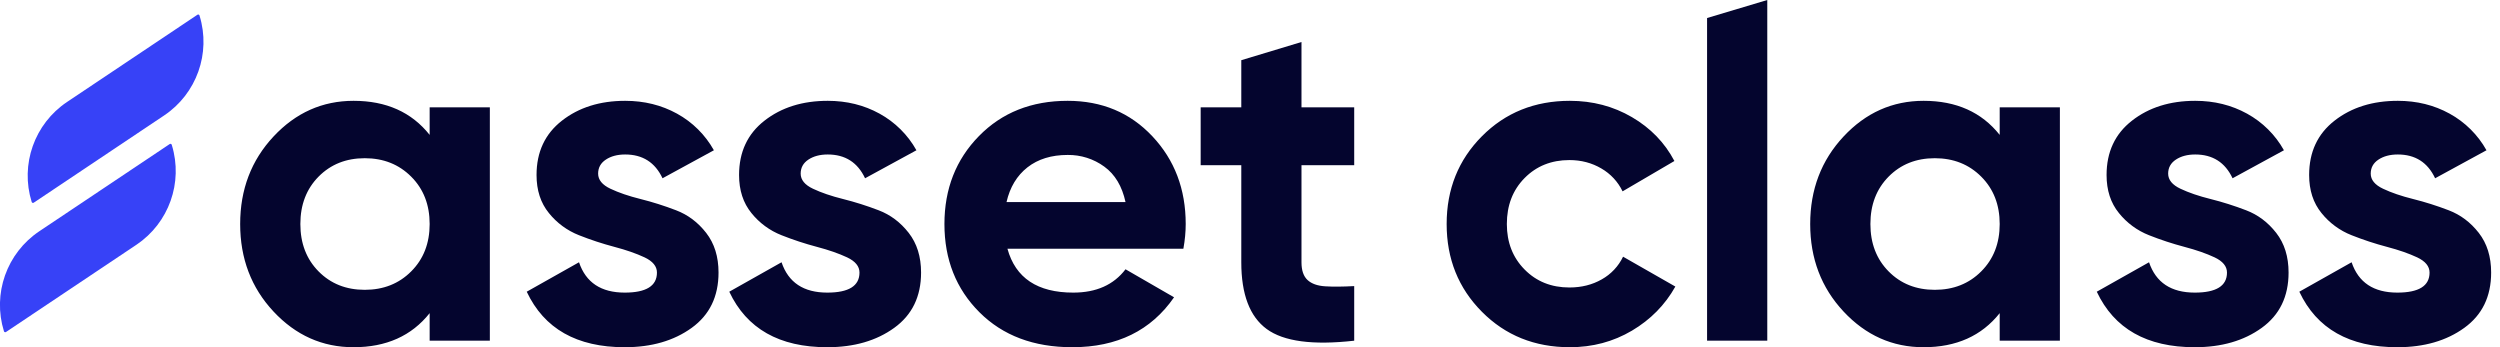 <?xml version="1.0" encoding="UTF-8"?>
<svg xmlns="http://www.w3.org/2000/svg" width="180" height="25" viewBox="0 0 180 25" fill="none">
  <g clip-path="url(#clip0_4801_38270)">
    <path fill-rule="evenodd" clip-rule="evenodd" d="M14.363 1.112L14.371 1.138C15.196 3.832 14.158 6.748 11.816 8.314L2.428 14.594C2.375 14.63 2.301 14.604 2.282 14.542C1.442 11.842 2.479 8.912 4.829 7.34L14.217 1.06C14.271 1.024 14.344 1.05 14.363 1.112Z" fill="#3742F7"></path>
    <path fill-rule="evenodd" clip-rule="evenodd" d="M12.365 10.423L12.373 10.449C13.198 13.143 12.16 16.058 9.819 17.625L0.431 23.904C0.377 23.94 0.304 23.914 0.285 23.852C-0.555 21.153 0.481 18.222 2.831 16.65L12.219 10.371C12.273 10.335 12.346 10.361 12.365 10.423Z" fill="#3742F7"></path>
    <path fill-rule="evenodd" clip-rule="evenodd" d="M22.936 19.54C23.81 20.426 24.919 20.867 26.263 20.867C27.608 20.867 28.722 20.427 29.606 19.54C30.492 18.656 30.935 17.518 30.935 16.13C30.935 14.74 30.492 13.604 29.605 12.718C28.722 11.834 27.608 11.391 26.263 11.391C24.919 11.391 23.81 11.834 22.936 12.718C22.062 13.604 21.626 14.741 21.626 16.129C21.626 17.518 22.062 18.656 22.936 19.54ZM30.935 7.728H35.269V24.53H30.935V22.547C29.635 24.184 27.809 25 25.457 25C23.217 25 21.295 24.145 19.693 22.43C18.091 20.715 17.292 18.615 17.292 16.13C17.292 13.643 18.092 11.543 19.693 9.829C21.295 8.114 23.217 7.259 25.457 7.259C27.809 7.259 29.635 8.075 30.935 9.712V7.728ZM43.065 12.501C43.065 12.948 43.362 13.313 43.957 13.592C44.55 13.873 45.272 14.119 46.123 14.331C46.974 14.544 47.825 14.813 48.676 15.139C49.528 15.463 50.252 16.006 50.844 16.767C51.439 17.53 51.734 18.482 51.734 19.624C51.734 21.349 51.09 22.676 49.802 23.605C48.514 24.536 46.908 25 44.98 25C41.53 25 39.178 23.669 37.925 21.003L41.689 18.883C42.181 20.343 43.279 21.068 44.98 21.068C46.527 21.068 47.3 20.588 47.3 19.624C47.3 19.177 47.003 18.812 46.41 18.531C45.815 18.252 45.093 18 44.242 17.776C43.375 17.547 42.523 17.267 41.689 16.936C40.839 16.602 40.092 16.052 39.521 15.34C38.926 14.612 38.631 13.699 38.631 12.602C38.631 10.942 39.24 9.638 40.462 8.686C41.682 7.734 43.2 7.259 45.015 7.259C46.381 7.259 47.625 7.566 48.745 8.182C49.86 8.794 50.78 9.708 51.4 10.819L47.702 12.835C47.165 11.693 46.268 11.123 45.015 11.123C44.453 11.123 43.99 11.246 43.621 11.492C43.249 11.738 43.065 12.074 43.065 12.501ZM57.648 12.501C57.648 12.948 57.945 13.313 58.54 13.592C59.133 13.873 59.855 14.119 60.706 14.331C61.556 14.544 62.408 14.813 63.259 15.139C64.11 15.463 64.834 16.006 65.427 16.767C66.022 17.53 66.317 18.482 66.317 19.624C66.317 21.349 65.673 22.676 64.385 23.605C63.097 24.536 61.491 25 59.563 25C56.113 25 53.761 23.669 52.508 21.003L56.271 18.883C56.764 20.343 57.861 21.068 59.563 21.068C61.11 21.068 61.883 20.588 61.883 19.624C61.883 19.177 61.586 18.812 60.993 18.531C60.398 18.252 59.676 18 58.825 17.776C57.958 17.547 57.105 17.267 56.271 16.936C55.421 16.602 54.674 16.052 54.103 15.34C53.509 14.612 53.213 13.699 53.213 12.602C53.213 10.942 53.823 9.638 55.045 8.686C56.265 7.734 57.783 7.259 59.598 7.259C60.964 7.259 62.208 7.566 63.327 8.182C64.442 8.794 65.363 9.708 65.983 10.819L62.285 12.835C61.748 11.693 60.851 11.123 59.598 11.123C59.036 11.123 58.573 11.246 58.203 11.492C57.833 11.738 57.648 12.074 57.648 12.501ZM72.469 14.55H81.038C80.789 13.408 80.281 12.556 79.508 11.996C78.743 11.438 77.817 11.144 76.87 11.156C75.705 11.156 74.74 11.453 73.98 12.046C73.22 12.641 72.715 13.476 72.469 14.55ZM72.536 17.91C73.116 20.016 74.696 21.068 77.274 21.068C78.931 21.068 80.184 20.51 81.038 19.388L84.532 21.405C82.873 23.802 80.432 25 77.206 25C74.427 25 72.2 24.161 70.518 22.481C68.838 20.8 67.999 18.683 67.999 16.129C67.999 13.599 68.828 11.486 70.485 9.796C72.142 8.104 74.271 7.259 76.87 7.259C79.333 7.259 81.368 8.109 82.97 9.812C84.572 11.514 85.371 13.621 85.371 16.129C85.371 16.689 85.316 17.284 85.203 17.909L72.536 17.91ZM97.503 11.896H93.707V18.884C93.707 19.468 93.852 19.893 94.144 20.162C94.434 20.43 94.862 20.582 95.421 20.615C95.981 20.65 96.674 20.644 97.503 20.599V24.53C94.525 24.867 92.425 24.586 91.203 23.69C89.983 22.795 89.373 21.193 89.373 18.884V11.896H86.448V7.728H89.373V4.334L93.707 3.024V7.728H97.503V11.896ZM113.03 25C110.499 25 108.386 24.149 106.696 22.446C105.004 20.744 104.159 18.638 104.159 16.129C104.159 13.621 105.004 11.514 106.696 9.812C108.386 8.11 110.499 7.259 113.03 7.259C114.664 7.259 116.155 7.65 117.499 8.434C118.842 9.219 119.861 10.272 120.557 11.592L116.826 13.777C116.494 13.087 115.962 12.513 115.298 12.13C114.615 11.728 113.848 11.525 112.998 11.525C111.697 11.525 110.622 11.957 109.771 12.819C108.919 13.682 108.493 14.786 108.493 16.129C108.493 17.452 108.919 18.543 109.771 19.405C110.621 20.268 111.697 20.699 112.997 20.699C113.871 20.699 114.647 20.504 115.331 20.112C115.997 19.739 116.531 19.17 116.861 18.482L120.625 20.632C119.884 21.954 118.842 23.012 117.499 23.808C116.155 24.602 114.665 25 113.03 25ZM122.909 24.53V1.298L127.244 0V24.53H122.909ZM135.979 19.54C136.852 20.426 137.962 20.867 139.305 20.867C140.651 20.867 141.765 20.427 142.648 19.54C143.534 18.656 143.978 17.518 143.978 16.13C143.978 14.74 143.534 13.604 142.648 12.718C141.765 11.834 140.651 11.391 139.305 11.391C137.962 11.391 136.852 11.834 135.979 12.718C135.105 13.604 134.669 14.741 134.669 16.129C134.669 17.518 135.105 18.656 135.979 19.54ZM143.978 7.728H148.312V24.53H143.978V22.547C142.678 24.184 140.852 25 138.5 25C136.26 25 134.338 24.145 132.736 22.43C131.134 20.715 130.334 18.615 130.334 16.13C130.334 13.643 131.134 11.543 132.736 9.829C134.338 8.114 136.26 7.259 138.5 7.259C140.852 7.259 142.677 8.075 143.978 9.712V7.728ZM156.107 12.501C156.107 12.948 156.404 13.313 156.999 13.592C157.592 13.873 158.314 14.119 159.166 14.331C160.016 14.544 160.868 14.813 161.719 15.139C162.57 15.463 163.294 16.006 163.887 16.767C164.482 17.53 164.777 18.482 164.777 19.624C164.777 21.349 164.133 22.676 162.845 23.605C161.557 24.536 159.951 25 158.023 25C154.573 25 152.221 23.669 150.968 21.003L154.731 18.883C155.224 20.343 156.321 21.068 158.023 21.068C159.57 21.068 160.343 20.588 160.343 19.624C160.343 19.177 160.045 18.812 159.453 18.531C158.858 18.252 158.136 18 157.285 17.776C156.418 17.547 155.565 17.267 154.731 16.936C153.881 16.602 153.134 16.052 152.563 15.34C151.968 14.612 151.673 13.699 151.673 12.602C151.673 10.942 152.282 9.638 153.505 8.686C154.725 7.734 156.243 7.259 158.058 7.259C159.424 7.259 160.667 7.566 161.787 8.182C162.902 8.794 163.823 9.708 164.443 10.819L160.745 12.835C160.208 11.693 159.311 11.123 158.058 11.123C157.496 11.123 157.033 11.246 156.663 11.492C156.292 11.738 156.107 12.074 156.107 12.501ZM170.692 12.501C170.692 12.948 170.99 13.313 171.585 13.592C172.177 13.873 172.899 14.119 173.75 14.331C174.602 14.544 175.453 14.813 176.304 15.139C177.155 15.463 177.879 16.006 178.472 16.767C179.067 17.53 179.362 18.482 179.362 19.624C179.362 21.349 178.718 22.676 177.43 23.605C176.142 24.536 174.536 25 172.608 25C169.158 25 166.806 23.669 165.552 21.003L169.316 18.883C169.808 20.343 170.906 21.068 172.608 21.068C174.154 21.068 174.928 20.588 174.928 19.624C174.928 19.177 174.63 18.812 174.038 18.531C173.443 18.252 172.721 18 171.869 17.776C171.002 17.547 170.149 17.267 169.316 16.936C168.466 16.603 167.719 16.052 167.148 15.34C166.554 14.612 166.258 13.699 166.258 12.602C166.258 10.942 166.868 9.638 168.089 8.686C169.309 7.734 170.828 7.259 172.643 7.259C174.009 7.259 175.252 7.566 176.371 8.182C177.487 8.794 178.407 9.708 179.027 10.819L175.329 12.835C174.792 11.693 173.896 11.123 172.643 11.123C172.081 11.123 171.617 11.246 171.248 11.492C170.877 11.738 170.692 12.074 170.692 12.501Z" fill="#04052E"></path>
  </g>
  <defs>
    <clipPath id="clip0_4801_38270">
      <rect width="180" height="25" fill="white"></rect>
    </clipPath>
  </defs>
</svg>
